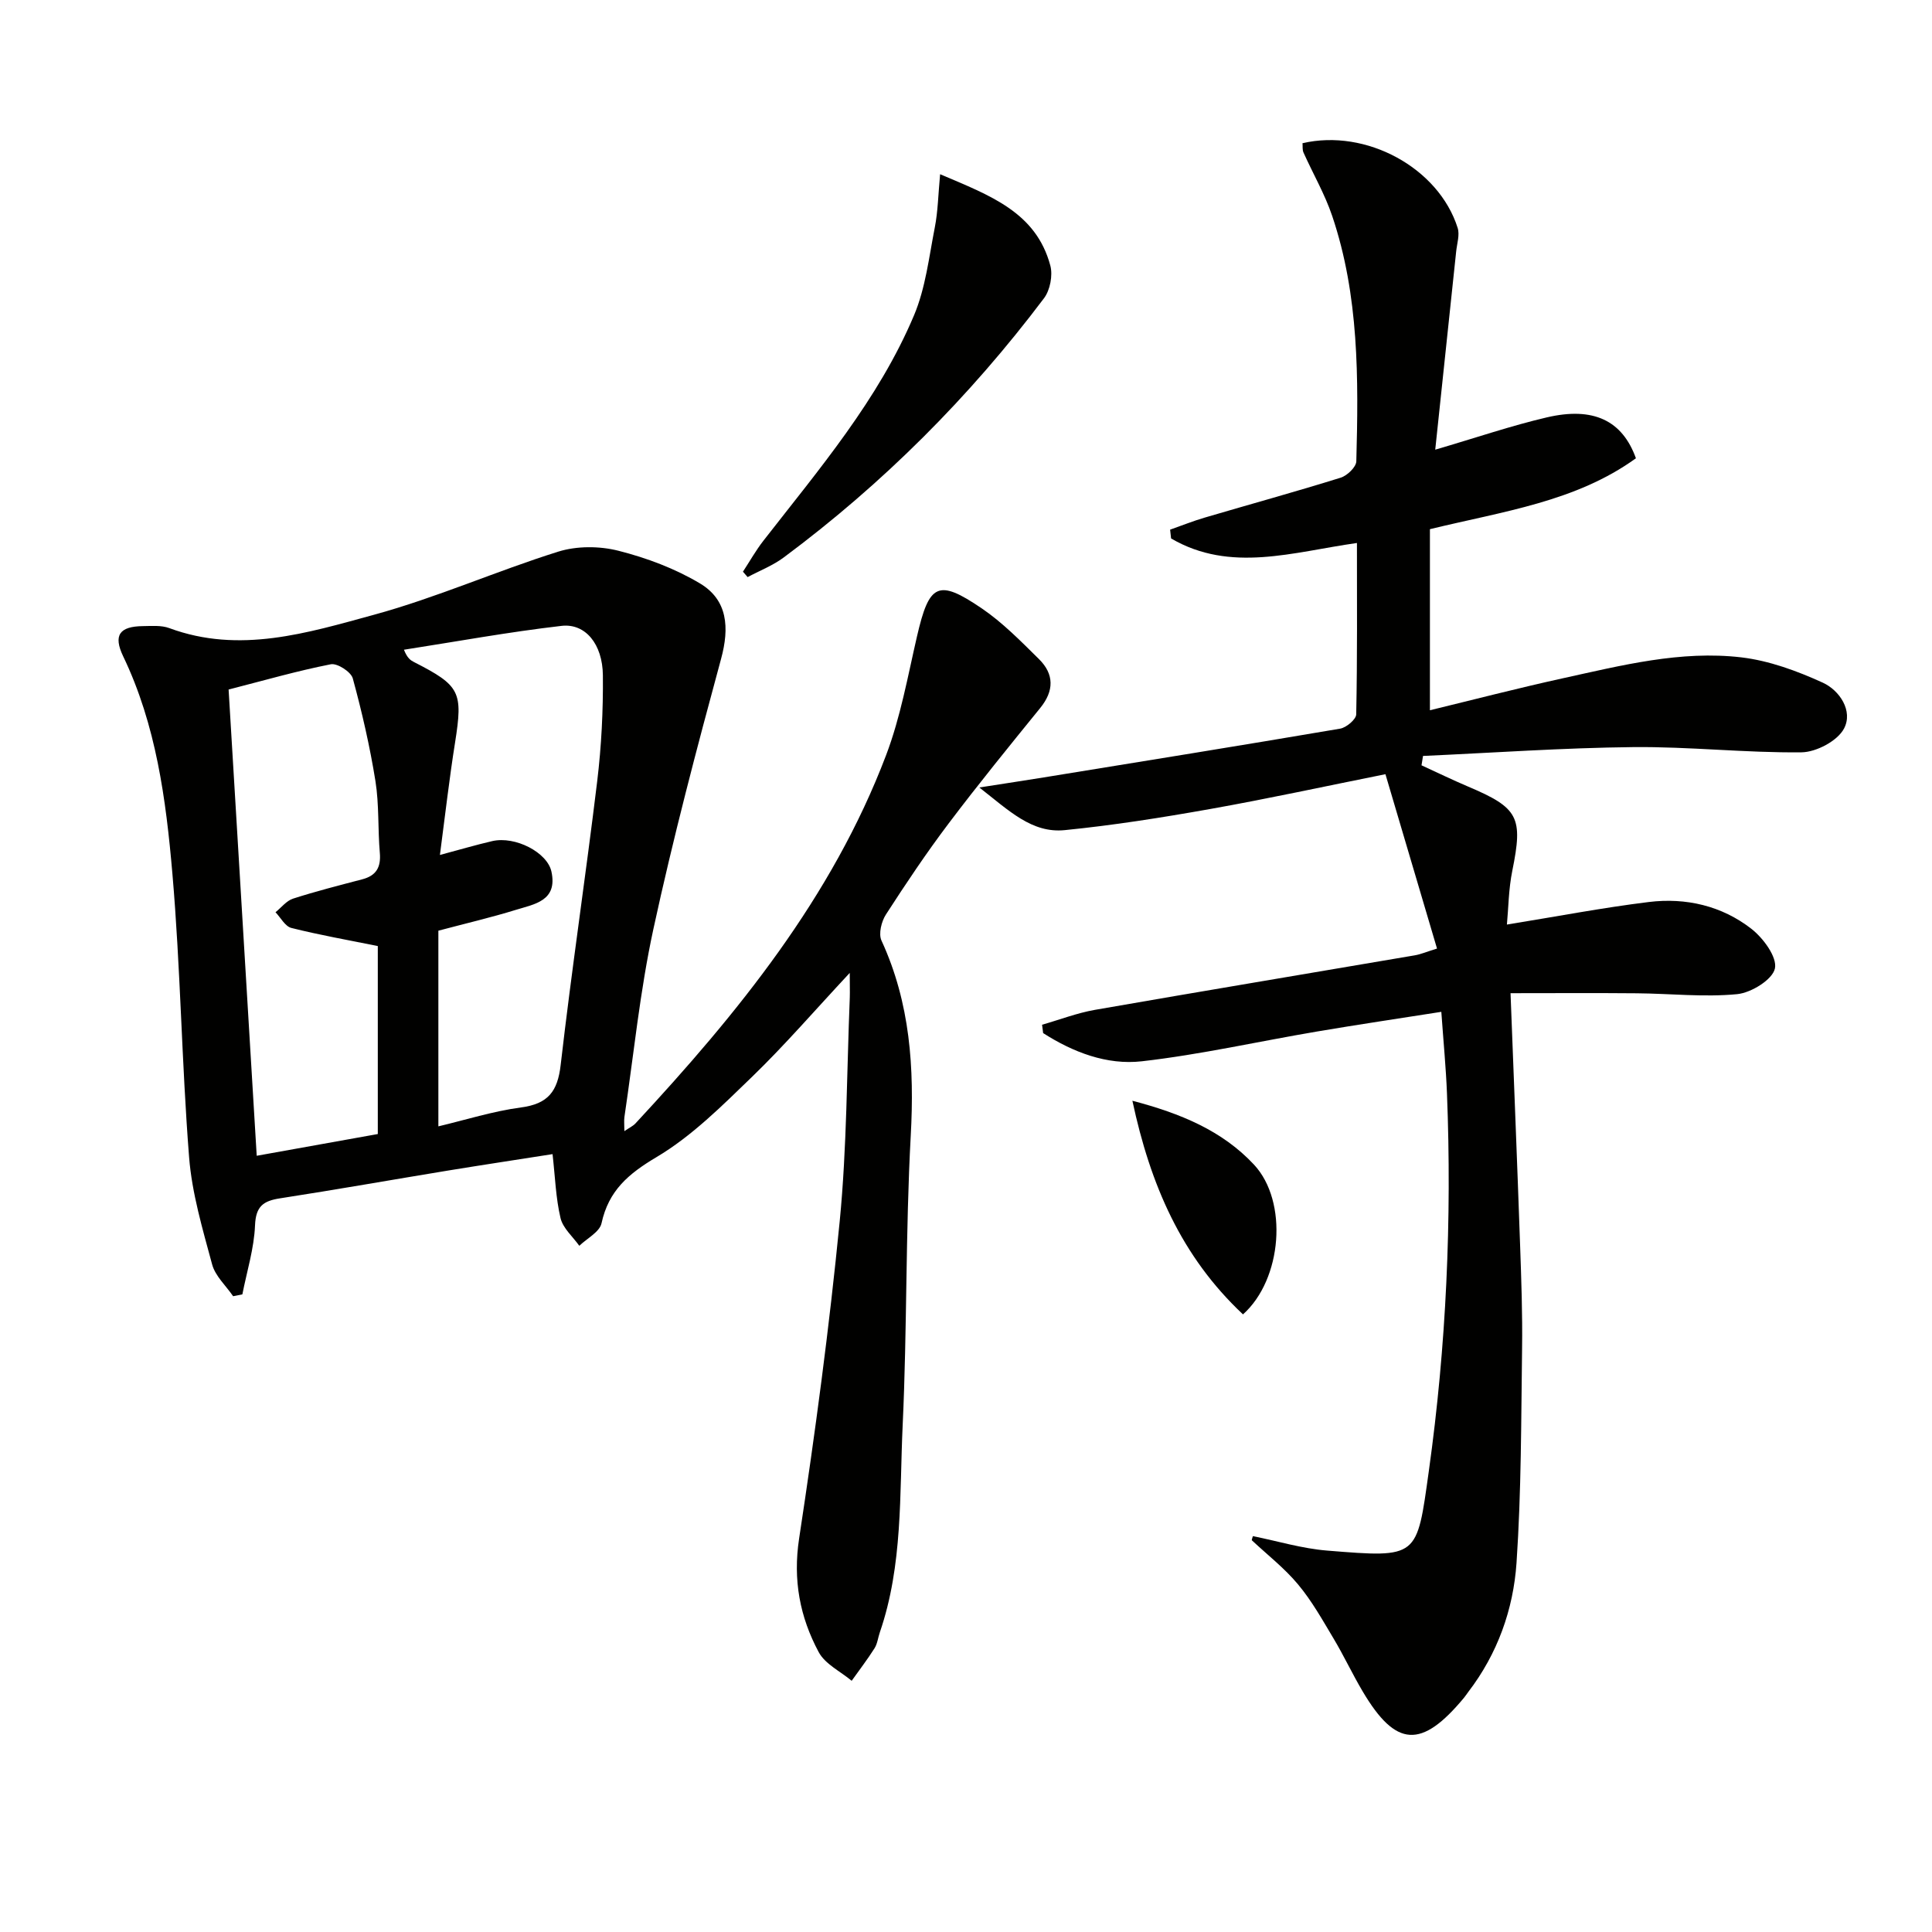 <svg enable-background="new 0 0 400 400" viewBox="0 0 400 400" xmlns="http://www.w3.org/2000/svg"><path d="m175.93 201.43c-7.25 7.77-13.43 14.94-20.2 21.49-6.21 6-12.48 12.3-19.81 16.65-5.86 3.48-9.91 6.95-11.38 13.69-.39 1.81-3.01 3.13-4.6 4.67-1.35-1.9-3.39-3.63-3.89-5.74-.98-4.14-1.11-8.48-1.65-13.24-7.19 1.13-14.35 2.21-21.51 3.38-11.63 1.91-23.25 3.97-34.9 5.77-3.46.53-5.03 1.63-5.19 5.59-.19 4.79-1.69 9.53-2.62 14.29-.64.13-1.27.26-1.91.39-1.49-2.18-3.7-4.17-4.35-6.58-1.97-7.31-4.18-14.72-4.77-22.21-1.54-19.55-1.77-39.2-3.46-58.73-1.33-15.36-3.36-30.74-10.19-44.97-2.09-4.37-.76-6.19 4.08-6.25 1.83-.02 3.81-.2 5.46.41 14.55 5.39 28.61 1 42.39-2.76 12.93-3.53 25.31-9.04 38.12-13.06 3.85-1.21 8.57-1.19 12.5-.19 5.84 1.48 11.71 3.68 16.87 6.76 5.74 3.43 6.13 9.15 4.37 15.62-5.04 18.56-9.95 37.18-14.02 55.97-2.77 12.79-4.06 25.91-5.99 38.88-.11.77-.01 1.58-.01 2.93 1.04-.71 1.78-1.05 2.29-1.59 21.16-22.79 40.7-46.76 51.9-76.26 2.98-7.85 4.48-16.3 6.38-24.53 2.53-10.98 4.34-12.02 13.41-5.86 4.34 2.95 8.11 6.81 11.87 10.52 3.14 3.11 3.14 6.55.25 10.11-6.4 7.88-12.81 15.76-18.92 23.85-4.61 6.1-8.88 12.48-13.03 18.91-.93 1.44-1.56 3.99-.92 5.39 5.95 12.92 6.83 26.37 6.06 40.4-1.09 19.94-.74 39.95-1.67 59.9-.67 14.37.07 28.98-4.73 42.93-.38 1.1-.5 2.35-1.1 3.3-1.46 2.31-3.14 4.49-4.73 6.73-2.33-1.95-5.5-3.45-6.83-5.94-3.9-7.28-5.36-14.93-4.05-23.53 3.32-21.81 6.25-43.7 8.4-65.65 1.5-15.37 1.46-30.89 2.09-46.34.04-1.32-.01-2.63-.01-5.1zm-84.85-24.42c4.23-1.13 7.51-2.1 10.84-2.87 4.75-1.09 11.39 2.33 12.25 6.32 1.31 6.07-3.53 6.73-7.38 7.92-5.04 1.56-10.2 2.76-16.03 4.31v40.51c5.53-1.31 11.26-3.13 17.13-3.92 5.58-.74 7.56-3.3 8.19-8.79 2.26-19.63 5.2-39.17 7.57-58.79.87-7.24 1.24-14.59 1.17-21.88-.06-6.47-3.63-10.81-8.56-10.24-10.92 1.26-21.76 3.25-32.63 4.94.71 1.77 1.37 2.18 2.06 2.54 9.61 4.9 10.18 6.18 8.53 16.65-1.17 7.32-2.01 14.72-3.14 23.3zm-43.75-34.25c1.93 32.07 3.86 63.98 5.82 96.53 8.82-1.58 17.03-3.06 25.07-4.5 0-13.59 0-26.5 0-38.92-6.28-1.27-12.14-2.3-17.9-3.75-1.28-.32-2.2-2.12-3.28-3.25 1.2-.97 2.27-2.38 3.64-2.82 4.72-1.52 9.53-2.74 14.33-4 2.89-.76 3.88-2.49 3.63-5.45-.43-4.96-.13-10.01-.91-14.89-1.15-7.16-2.78-14.27-4.69-21.26-.37-1.35-3.21-3.19-4.55-2.92-6.98 1.37-13.82 3.35-21.16 5.23z" fill="#010100"/><path d="m259.4 318.04c5.11 1.03 10.18 2.57 15.35 2.99 18.99 1.54 18.56 1.54 21.08-16.51 3.61-25.88 4.78-51.99 3.75-78.14-.21-5.29-.72-10.56-1.17-16.89-8.83 1.39-17.29 2.64-25.71 4.07-12.11 2.05-24.13 4.78-36.3 6.17-7.24.82-14.24-1.88-20.43-5.84-.07-.58-.15-1.15-.22-1.73 3.64-1.04 7.23-2.43 10.94-3.08 22.06-3.85 44.16-7.52 66.23-11.29 1.27-.22 2.48-.75 4.6-1.4-3.59-12.12-7.1-23.98-10.68-36.1-12.39 2.48-24.33 5.08-36.36 7.22-9.96 1.77-19.98 3.36-30.04 4.36-6.8.68-11.51-4.02-17.68-8.83 5.38-.84 9.35-1.44 13.31-2.08 20.47-3.33 40.95-6.62 61.39-10.1 1.29-.22 3.31-1.92 3.33-2.96.24-11.8.15-23.61.15-35.48-13.22 1.86-26.17 6.25-38.48-.94-.07-.61-.13-1.21-.2-1.82 2.4-.84 4.77-1.8 7.21-2.51 9.36-2.76 18.78-5.34 28.1-8.25 1.35-.42 3.2-2.19 3.24-3.38.46-17.14.58-34.31-5-50.83-1.53-4.53-3.98-8.74-5.94-13.12-.25-.56-.14-1.29-.2-1.92 13.17-3.07 28.18 5.09 32.12 17.53.46 1.44-.13 3.22-.3 4.84-1.42 13.51-2.86 27.01-4.34 41.08 8.54-2.5 15.72-4.96 23.08-6.68 9.64-2.26 15.65.62 18.47 8.46-12.44 8.99-27.42 10.97-42.65 14.68v37.49c8.86-2.15 18.15-4.56 27.52-6.62 12.17-2.67 24.4-5.8 36.95-4.33 5.76.68 11.52 2.8 16.85 5.23 3.53 1.61 6.32 5.88 4.42 9.5-1.34 2.56-5.74 4.89-8.8 4.93-11.62.13-23.25-1.2-34.87-1.08-14.5.15-29 1.18-43.5 1.83-.1.65-.21 1.29-.31 1.94 3.21 1.47 6.39 3.02 9.64 4.4 10.47 4.43 11.4 6.36 9.16 17.41-.78 3.82-.8 7.79-1.12 11.16 10.26-1.66 19.79-3.49 29.39-4.67 7.66-.94 15.09.78 21.21 5.54 2.46 1.91 5.38 5.86 4.89 8.21-.48 2.31-4.91 5.05-7.83 5.33-6.84.66-13.81-.12-20.73-.18-8.58-.08-17.16-.02-26.18-.02.7 18.36 1.39 35.24 1.98 52.13.25 7.15.51 14.31.41 21.46-.2 14.79-.15 29.61-1.15 44.35-.66 9.66-3.94 18.84-9.99 26.73-.3.4-.57.82-.89 1.21-8.8 10.59-14.09 10.29-20.96-1.3-2.12-3.57-3.88-7.35-6.01-10.92-2.3-3.85-4.52-7.83-7.38-11.25-2.81-3.38-6.36-6.13-9.59-9.16.05-.29.15-.57.24-.84z" fill="#010100"/><path d="m153.82 118.36c1.4-2.14 2.66-4.38 4.22-6.39 11.53-14.82 23.82-29.19 31.2-46.69 2.39-5.67 3.1-12.07 4.3-18.19.65-3.31.7-6.73 1.1-11.02 10.32 4.4 19.85 7.83 22.82 18.92.54 2.03-.05 5.09-1.32 6.77-15.4 20.43-33.33 38.37-53.87 53.65-2.25 1.68-4.97 2.73-7.48 4.07-.33-.37-.65-.75-.97-1.12z" fill="#010100"/><path d="m257.35 272.13c-12.81-12.01-19.2-26.91-22.9-44.23 9.99 2.62 18.61 6.19 25.18 13.23 7.1 7.62 5.85 23.73-2.28 31z" fill="#010100"/></svg>